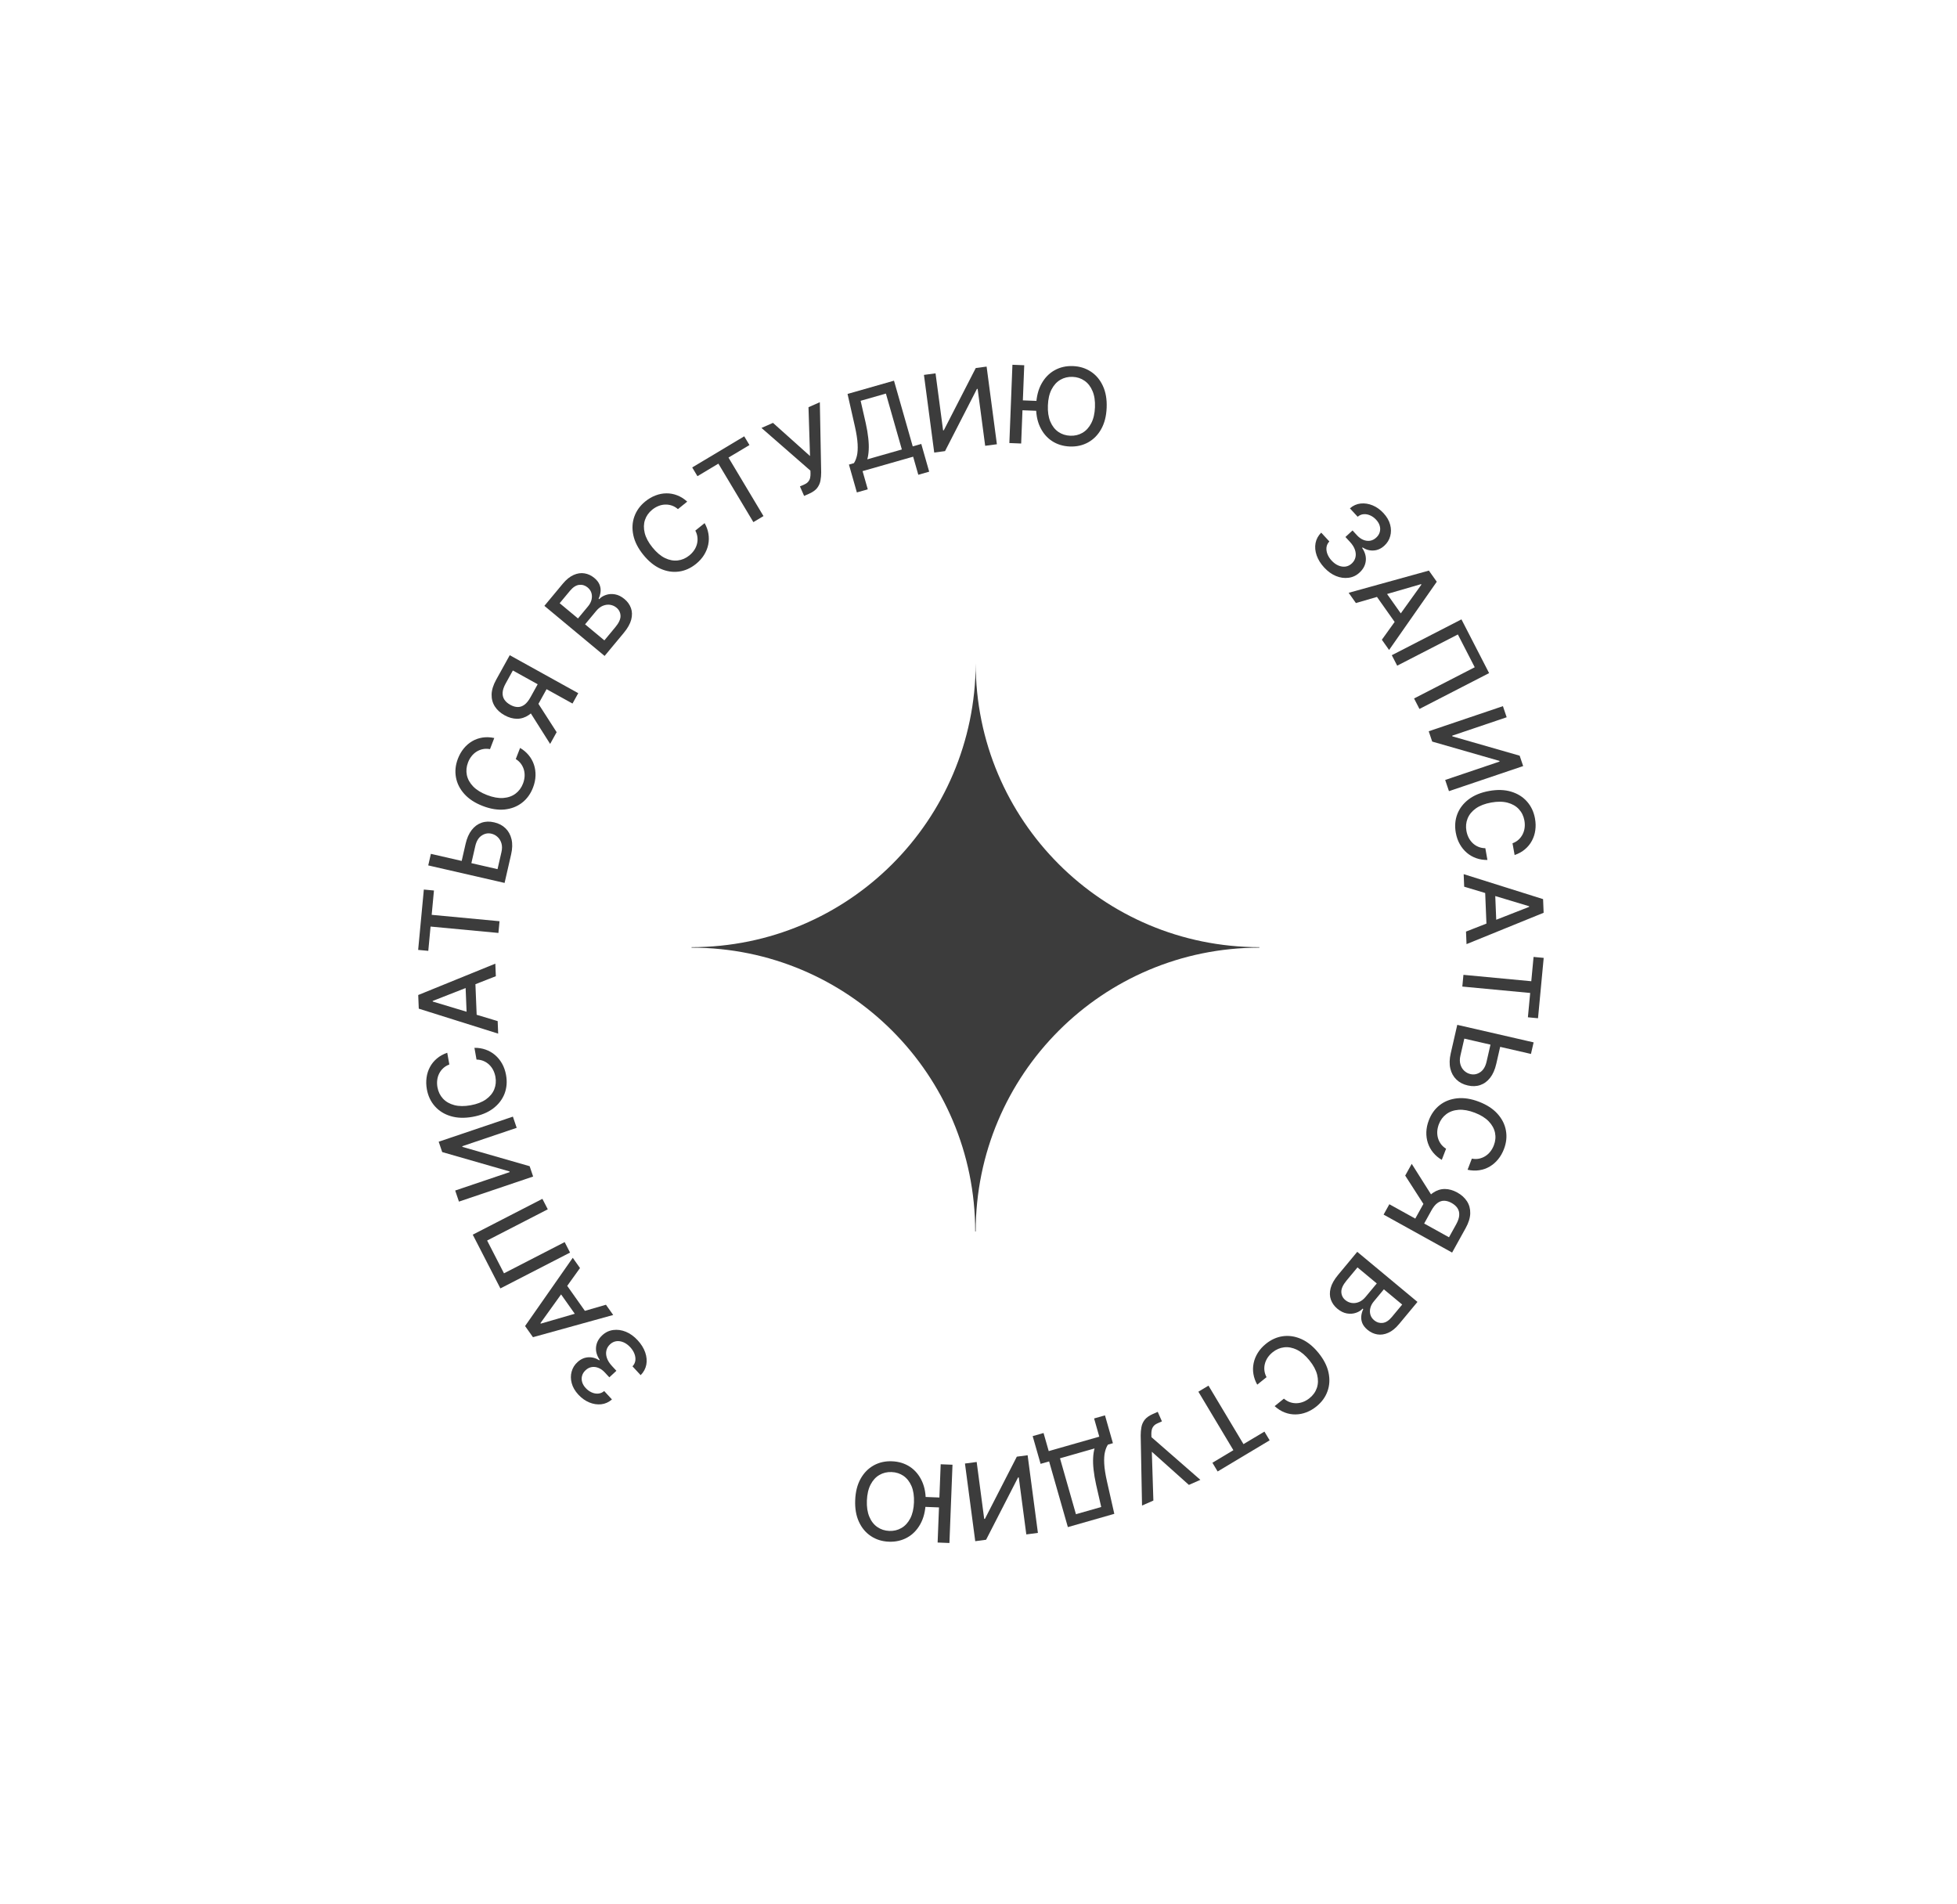<?xml version="1.0" encoding="UTF-8"?> <svg xmlns="http://www.w3.org/2000/svg" width="146" height="142" viewBox="0 0 146 142" fill="none"> <g clip-path="url(#clip0_638_11941)"> <path d="M72.791 49.483C72.754 61.188 63.292 70.654 51.593 70.654V70.691C63.292 70.691 72.754 80.158 72.754 91.862H72.791C72.791 80.158 82.253 70.691 93.953 70.691V70.654C82.253 70.654 72.791 61.188 72.791 49.483Z" fill="#3C3C3C"></path> <path d="M47.572 99.977C47.838 100.264 48.026 100.567 48.136 100.885C48.245 101.202 48.272 101.507 48.217 101.801C48.16 102.095 48.019 102.355 47.795 102.58L47.187 101.922C47.306 101.796 47.377 101.652 47.4 101.488C47.42 101.325 47.397 101.157 47.331 100.985C47.265 100.813 47.161 100.65 47.019 100.496C46.863 100.327 46.695 100.205 46.517 100.129C46.337 100.052 46.16 100.025 45.987 100.047C45.812 100.071 45.656 100.147 45.517 100.275C45.373 100.408 45.281 100.562 45.241 100.737C45.197 100.911 45.21 101.098 45.277 101.297C45.343 101.495 45.468 101.693 45.651 101.892L45.986 102.254L45.459 102.742L45.123 102.38C44.976 102.22 44.819 102.107 44.65 102.04C44.481 101.971 44.313 101.95 44.148 101.976C43.981 102.003 43.829 102.08 43.691 102.208C43.558 102.331 43.47 102.467 43.428 102.618C43.383 102.768 43.383 102.924 43.428 103.084C43.471 103.243 43.561 103.396 43.697 103.543C43.826 103.683 43.972 103.789 44.136 103.863C44.297 103.937 44.461 103.968 44.625 103.955C44.789 103.944 44.938 103.881 45.075 103.765L45.654 104.391C45.416 104.599 45.148 104.719 44.852 104.752C44.555 104.783 44.257 104.737 43.959 104.613C43.661 104.49 43.391 104.297 43.148 104.034C42.894 103.759 42.728 103.472 42.651 103.173C42.571 102.873 42.57 102.587 42.647 102.314C42.722 102.04 42.866 101.806 43.078 101.613C43.317 101.389 43.583 101.268 43.876 101.248C44.167 101.227 44.445 101.302 44.709 101.473L44.742 101.442C44.522 101.117 44.432 100.792 44.47 100.466C44.507 100.139 44.662 99.851 44.934 99.602C45.169 99.382 45.441 99.253 45.751 99.212C46.06 99.171 46.373 99.214 46.691 99.342C47.008 99.472 47.301 99.683 47.572 99.977Z" fill="#3C3C3C"></path> <path d="M45.206 97.327L45.747 98.091L39.761 99.748L39.173 98.916L42.73 93.825L43.271 94.589L40.32 98.699L40.346 98.736L45.206 97.327ZM43.247 98.52L41.495 96.041L42.1 95.613L43.853 98.091L43.247 98.52Z" fill="#3C3C3C"></path> <path d="M35.269 92.1L40.465 89.427L40.867 90.208L36.341 92.537L37.599 94.983L42.126 92.654L42.528 93.436L37.331 96.109L35.269 92.1Z" fill="#3C3C3C"></path> <path d="M34.239 89.634L33.959 88.807L38.024 87.433L38.007 87.381L32.99 85.939L32.728 85.166L38.264 83.295L38.547 84.13L34.487 85.502L34.504 85.554L39.514 86.993L39.774 87.763L34.239 89.634Z" fill="#3C3C3C"></path> <path d="M33.365 78.53L33.523 79.406C33.342 79.474 33.189 79.566 33.063 79.684C32.938 79.801 32.837 79.935 32.762 80.086C32.687 80.237 32.639 80.399 32.618 80.573C32.597 80.745 32.603 80.923 32.636 81.106C32.696 81.438 32.833 81.719 33.047 81.951C33.261 82.181 33.542 82.343 33.892 82.436C34.241 82.528 34.648 82.531 35.112 82.447C35.58 82.363 35.961 82.216 36.256 82.008C36.55 81.798 36.756 81.547 36.874 81.256C36.991 80.964 37.02 80.654 36.961 80.327C36.928 80.145 36.872 79.977 36.794 79.823C36.714 79.668 36.613 79.532 36.492 79.417C36.37 79.302 36.231 79.211 36.074 79.144C35.915 79.077 35.74 79.042 35.55 79.039L35.395 78.163C35.686 78.158 35.962 78.202 36.224 78.294C36.484 78.384 36.719 78.518 36.93 78.697C37.138 78.874 37.312 79.088 37.455 79.338C37.596 79.589 37.696 79.873 37.753 80.189C37.843 80.687 37.806 81.152 37.641 81.584C37.473 82.016 37.189 82.385 36.788 82.689C36.386 82.992 35.88 83.198 35.268 83.309C34.654 83.42 34.107 83.403 33.626 83.258C33.144 83.114 32.749 82.868 32.443 82.521C32.135 82.175 31.936 81.754 31.846 81.258C31.791 80.953 31.784 80.66 31.824 80.38C31.862 80.099 31.946 79.838 32.076 79.596C32.204 79.354 32.377 79.142 32.593 78.96C32.807 78.778 33.065 78.635 33.365 78.53Z" fill="#3C3C3C"></path> <path d="M37.128 76.169L37.166 77.104L31.242 75.241L31.201 74.223L36.953 71.884L36.992 72.82L32.281 74.665L32.283 74.71L37.128 76.169ZM34.835 76.106L34.712 73.072L35.453 73.042L35.576 76.075L34.835 76.106Z" fill="#3C3C3C"></path> <path d="M31.952 70.929L31.196 70.858L31.62 66.356L32.375 66.427L32.205 68.242L37.267 68.718L37.184 69.593L32.122 69.117L31.952 70.929Z" fill="#3C3C3C"></path> <path d="M34.383 64.484L34.735 62.949C34.832 62.527 34.983 62.183 35.188 61.918C35.394 61.652 35.639 61.471 35.925 61.372C36.212 61.272 36.525 61.262 36.863 61.342C37.203 61.418 37.485 61.564 37.708 61.782C37.932 61.997 38.083 62.27 38.161 62.6C38.24 62.93 38.23 63.307 38.133 63.729L37.644 65.862L31.948 64.555L32.146 63.693L37.118 64.834L37.41 63.563C37.467 63.317 37.466 63.098 37.409 62.907C37.351 62.715 37.256 62.557 37.122 62.435C36.989 62.31 36.834 62.228 36.658 62.188C36.402 62.129 36.16 62.177 35.931 62.331C35.7 62.485 35.543 62.746 35.458 63.115L35.106 64.65L34.383 64.484Z" fill="#3C3C3C"></path> <path d="M36.875 55.052L36.556 55.883C36.366 55.847 36.187 55.847 36.019 55.882C35.85 55.917 35.695 55.98 35.552 56.07C35.41 56.16 35.285 56.273 35.177 56.411C35.069 56.547 34.982 56.703 34.916 56.877C34.795 57.191 34.766 57.503 34.828 57.812C34.892 58.12 35.048 58.404 35.299 58.665C35.55 58.924 35.895 59.138 36.336 59.307C36.78 59.478 37.182 59.551 37.542 59.526C37.902 59.499 38.208 59.392 38.46 59.203C38.712 59.014 38.897 58.765 39.017 58.454C39.083 58.282 39.122 58.109 39.136 57.937C39.148 57.763 39.132 57.594 39.088 57.433C39.044 57.271 38.972 57.122 38.872 56.983C38.771 56.843 38.64 56.722 38.479 56.622L38.801 55.792C39.052 55.939 39.266 56.12 39.442 56.334C39.617 56.546 39.749 56.783 39.836 57.045C39.922 57.304 39.96 57.578 39.952 57.865C39.943 58.154 39.881 58.448 39.766 58.748C39.584 59.22 39.311 59.598 38.945 59.881C38.578 60.164 38.144 60.332 37.643 60.384C37.143 60.434 36.602 60.348 36.022 60.125C35.439 59.902 34.98 59.603 34.645 59.23C34.307 58.856 34.098 58.441 34.016 57.986C33.932 57.53 33.981 57.067 34.161 56.596C34.273 56.307 34.418 56.053 34.597 55.834C34.776 55.614 34.984 55.434 35.22 55.294C35.456 55.154 35.713 55.063 35.992 55.019C36.27 54.975 36.564 54.986 36.875 55.052Z" fill="#3C3C3C"></path> <path d="M43.14 51.707L42.711 52.481L38.261 50.015L37.725 50.984C37.585 51.236 37.509 51.463 37.498 51.664C37.486 51.863 37.53 52.039 37.63 52.19C37.731 52.342 37.878 52.471 38.071 52.578C38.263 52.684 38.447 52.738 38.624 52.741C38.801 52.743 38.968 52.686 39.127 52.569C39.285 52.452 39.433 52.268 39.573 52.017L40.299 50.707L40.962 51.075L40.196 52.457C39.978 52.852 39.73 53.144 39.453 53.334C39.177 53.522 38.884 53.617 38.575 53.617C38.265 53.615 37.954 53.528 37.641 53.354C37.327 53.18 37.086 52.962 36.918 52.699C36.749 52.436 36.668 52.136 36.676 51.799C36.686 51.46 36.8 51.094 37.018 50.7L38.029 48.875L43.14 51.707ZM39.436 52.953L39.909 52.099L41.528 54.617L41.042 55.493L39.436 52.953Z" fill="#3C3C3C"></path> <path d="M45.106 48.93L40.613 45.194L41.981 43.549C42.246 43.23 42.518 43.01 42.797 42.888C43.075 42.765 43.346 42.726 43.611 42.771C43.874 42.814 44.117 42.928 44.34 43.113C44.527 43.269 44.656 43.434 44.728 43.61C44.798 43.785 44.824 43.962 44.805 44.142C44.786 44.319 44.737 44.491 44.658 44.658L44.702 44.694C44.833 44.551 45.002 44.446 45.21 44.378C45.417 44.308 45.64 44.293 45.88 44.335C46.12 44.376 46.357 44.493 46.59 44.687C46.819 44.878 46.98 45.103 47.073 45.364C47.166 45.621 47.172 45.906 47.093 46.219C47.012 46.53 46.827 46.86 46.538 47.208L45.106 48.93ZM45.088 47.769L45.902 46.79C46.172 46.466 46.302 46.181 46.293 45.936C46.284 45.691 46.185 45.49 45.996 45.333C45.855 45.215 45.695 45.143 45.517 45.116C45.339 45.089 45.159 45.113 44.978 45.188C44.799 45.261 44.633 45.388 44.483 45.569L43.649 46.572L45.088 47.769ZM43.12 46.133L43.875 45.224C44.002 45.072 44.086 44.911 44.129 44.741C44.172 44.569 44.171 44.404 44.126 44.245C44.08 44.083 43.984 43.942 43.84 43.822C43.654 43.667 43.444 43.603 43.21 43.628C42.976 43.654 42.747 43.801 42.523 44.07L41.753 44.996L43.12 46.133Z" fill="#3C3C3C"></path> <path d="M51.269 37.419L50.577 37.979C50.431 37.853 50.276 37.763 50.113 37.709C49.949 37.656 49.783 37.632 49.615 37.639C49.447 37.645 49.281 37.681 49.119 37.747C48.958 37.811 48.805 37.902 48.66 38.019C48.398 38.231 48.218 38.486 48.117 38.786C48.018 39.084 48.012 39.408 48.098 39.759C48.185 40.109 48.378 40.468 48.674 40.834C48.974 41.204 49.285 41.468 49.609 41.627C49.935 41.784 50.254 41.844 50.566 41.806C50.879 41.769 51.164 41.645 51.423 41.436C51.566 41.32 51.687 41.191 51.784 41.048C51.882 40.903 51.952 40.749 51.995 40.587C52.038 40.425 52.05 40.26 52.033 40.09C52.016 39.918 51.963 39.748 51.874 39.58L52.567 39.023C52.711 39.276 52.806 39.539 52.851 39.813C52.897 40.084 52.892 40.355 52.837 40.625C52.782 40.892 52.678 41.149 52.527 41.394C52.375 41.639 52.175 41.863 51.925 42.065C51.531 42.383 51.106 42.574 50.647 42.636C50.188 42.698 49.728 42.626 49.268 42.42C48.81 42.214 48.385 41.869 47.994 41.386C47.601 40.901 47.353 40.413 47.249 39.922C47.144 39.429 47.17 38.965 47.326 38.53C47.482 38.093 47.755 37.716 48.147 37.399C48.388 37.204 48.641 37.057 48.906 36.958C49.171 36.856 49.441 36.803 49.715 36.801C49.989 36.798 50.258 36.847 50.522 36.949C50.784 37.05 51.033 37.206 51.269 37.419Z" fill="#3C3C3C"></path> <path d="M52.032 35.521L51.642 34.869L55.522 32.547L55.912 33.198L54.348 34.134L56.959 38.497L56.205 38.948L53.594 34.586L52.032 35.521Z" fill="#3C3C3C"></path> <path d="M59.991 36.993L59.678 36.283L59.999 36.142C60.133 36.083 60.233 36.011 60.3 35.928C60.369 35.843 60.415 35.751 60.437 35.649C60.459 35.546 60.47 35.439 60.467 35.33L60.459 35.106L56.81 31.922L57.667 31.544L60.431 34.018L60.317 30.376L61.163 30.003L61.263 35.238C61.263 35.45 61.245 35.655 61.209 35.852C61.174 36.047 61.093 36.23 60.966 36.398C60.838 36.565 60.635 36.709 60.356 36.832L59.991 36.993Z" fill="#3C3C3C"></path> <path d="M63.926 36.733L63.334 34.656L63.704 34.55C63.8 34.408 63.875 34.224 63.929 33.997C63.983 33.77 64.001 33.479 63.982 33.124C63.964 32.769 63.895 32.327 63.776 31.797L63.23 29.386L66.695 28.397L68.094 33.298L68.731 33.116L69.321 35.185L68.509 35.416L68.124 34.067L64.351 35.143L64.739 36.501L63.926 36.733ZM64.703 34.265L67.282 33.529L66.092 29.359L64.207 29.897L64.588 31.565C64.677 31.969 64.74 32.337 64.775 32.669C64.813 33.001 64.824 33.3 64.809 33.567C64.796 33.832 64.76 34.065 64.703 34.265Z" fill="#3C3C3C"></path> <path d="M68.93 27.965L69.795 27.85L70.359 32.104L70.412 32.097L72.796 27.453L73.605 27.346L74.372 33.139L73.498 33.254L72.936 29.006L72.882 29.013L70.503 33.651L69.697 33.758L68.93 27.965Z" fill="#3C3C3C"></path> <path d="M76.412 27.245L76.183 33.084L75.302 33.049L75.531 27.21L76.412 27.245ZM77.578 29.915L77.549 30.653L75.739 30.582L75.768 29.844L77.578 29.915ZM82.561 30.41C82.537 31.034 82.402 31.565 82.156 32.005C81.911 32.443 81.585 32.775 81.178 33C80.773 33.224 80.319 33.326 79.815 33.307C79.31 33.287 78.863 33.149 78.475 32.894C78.089 32.637 77.791 32.28 77.581 31.823C77.37 31.365 77.277 30.826 77.301 30.204C77.326 29.581 77.461 29.05 77.707 28.612C77.952 28.173 78.277 27.841 78.682 27.617C79.089 27.391 79.545 27.288 80.051 27.308C80.554 27.328 80.999 27.466 81.385 27.723C81.773 27.978 82.072 28.334 82.282 28.792C82.493 29.247 82.586 29.787 82.561 30.41ZM81.689 30.376C81.708 29.901 81.647 29.498 81.505 29.167C81.366 28.834 81.167 28.579 80.907 28.401C80.65 28.221 80.354 28.125 80.019 28.112C79.683 28.099 79.379 28.172 79.108 28.33C78.837 28.487 78.619 28.726 78.452 29.047C78.287 29.366 78.195 29.763 78.177 30.238C78.158 30.713 78.218 31.117 78.358 31.45C78.499 31.782 78.698 32.037 78.956 32.216C79.213 32.394 79.51 32.489 79.847 32.503C80.181 32.516 80.484 32.444 80.755 32.287C81.027 32.128 81.246 31.889 81.411 31.57C81.578 31.249 81.671 30.851 81.689 30.376Z" fill="#3C3C3C"></path> <path d="M98.79 42.335C98.524 42.047 98.336 41.744 98.226 41.426C98.117 41.11 98.09 40.804 98.145 40.511C98.202 40.217 98.343 39.957 98.567 39.732L99.175 40.39C99.056 40.515 98.985 40.66 98.962 40.823C98.942 40.987 98.965 41.155 99.031 41.327C99.097 41.499 99.201 41.662 99.343 41.816C99.499 41.985 99.667 42.107 99.845 42.183C100.025 42.26 100.202 42.287 100.375 42.264C100.55 42.24 100.706 42.164 100.845 42.036C100.988 41.903 101.081 41.749 101.121 41.575C101.164 41.4 101.152 41.213 101.085 41.014C101.019 40.816 100.894 40.618 100.71 40.42L100.375 40.057L100.904 39.569L101.239 39.932C101.386 40.091 101.543 40.204 101.712 40.272C101.881 40.34 102.049 40.361 102.214 40.336C102.381 40.309 102.533 40.231 102.671 40.103C102.804 39.981 102.892 39.844 102.934 39.694C102.979 39.543 102.979 39.388 102.934 39.227C102.891 39.068 102.801 38.915 102.665 38.769C102.536 38.629 102.39 38.522 102.226 38.448C102.064 38.375 101.901 38.344 101.737 38.356C101.573 38.367 101.424 38.431 101.287 38.547L100.708 37.92C100.946 37.713 101.214 37.593 101.51 37.56C101.807 37.529 102.105 37.575 102.403 37.698C102.701 37.822 102.971 38.015 103.214 38.277C103.468 38.553 103.634 38.84 103.711 39.139C103.791 39.438 103.792 39.724 103.715 39.997C103.64 40.272 103.496 40.505 103.284 40.699C103.045 40.922 102.779 41.044 102.486 41.063C102.195 41.084 101.917 41.009 101.653 40.839L101.619 40.87C101.84 41.195 101.93 41.52 101.892 41.845C101.855 42.172 101.7 42.46 101.428 42.709C101.193 42.929 100.921 43.059 100.611 43.099C100.302 43.141 99.989 43.098 99.671 42.969C99.355 42.84 99.061 42.628 98.79 42.335Z" fill="#3C3C3C"></path> <path d="M101.156 44.984L100.616 44.22L106.601 42.563L107.189 43.395L103.632 48.485L103.092 47.721L106.042 43.611L106.016 43.574L101.156 44.984ZM103.115 43.791L104.868 46.27L104.262 46.698L102.509 44.219L103.115 43.791Z" fill="#3C3C3C"></path> <path d="M111.093 50.21L105.897 52.884L105.495 52.102L110.021 49.774L108.763 47.328L104.236 49.656L103.834 48.875L109.03 46.202L111.093 50.21Z" fill="#3C3C3C"></path> <path d="M112.124 52.676L112.403 53.504L108.338 54.878L108.355 54.929L113.373 56.371L113.634 57.145L108.098 59.016L107.816 58.181L111.876 56.808L111.858 56.757L106.848 55.318L106.588 54.548L112.124 52.676Z" fill="#3C3C3C"></path> <path d="M112.997 63.782L112.839 62.906C113.02 62.838 113.173 62.745 113.299 62.628C113.425 62.511 113.525 62.376 113.6 62.225C113.675 62.075 113.723 61.912 113.744 61.738C113.765 61.566 113.759 61.389 113.726 61.205C113.666 60.874 113.529 60.592 113.315 60.361C113.101 60.13 112.82 59.969 112.47 59.876C112.121 59.784 111.715 59.78 111.251 59.864C110.783 59.949 110.401 60.095 110.106 60.303C109.812 60.513 109.606 60.764 109.489 61.056C109.371 61.348 109.342 61.657 109.402 61.985C109.435 62.166 109.49 62.334 109.568 62.488C109.649 62.644 109.749 62.779 109.871 62.895C109.992 63.01 110.131 63.101 110.288 63.167C110.447 63.235 110.622 63.27 110.812 63.272L110.968 64.149C110.676 64.153 110.4 64.109 110.138 64.018C109.878 63.928 109.643 63.793 109.433 63.615C109.225 63.438 109.05 63.224 108.908 62.973C108.766 62.722 108.666 62.439 108.609 62.123C108.519 61.625 108.556 61.16 108.722 60.728C108.889 60.295 109.173 59.927 109.574 59.623C109.976 59.32 110.483 59.113 111.095 59.002C111.708 58.891 112.256 58.908 112.736 59.053C113.219 59.198 113.613 59.444 113.919 59.79C114.227 60.136 114.426 60.558 114.516 61.054C114.571 61.359 114.579 61.651 114.539 61.931C114.501 62.212 114.417 62.474 114.286 62.716C114.158 62.958 113.986 63.17 113.769 63.352C113.555 63.534 113.298 63.677 112.997 63.782Z" fill="#3C3C3C"></path> <path d="M109.234 66.142L109.196 65.207L115.12 67.07L115.161 68.088L109.409 70.427L109.37 69.492L114.081 67.647L114.079 67.601L109.234 66.142ZM111.527 66.206L111.65 69.239L110.909 69.269L110.786 66.236L111.527 66.206Z" fill="#3C3C3C"></path> <path d="M114.41 71.382L115.166 71.454L114.742 75.956L113.987 75.885L114.158 74.07L109.095 73.593L109.178 72.718L114.24 73.195L114.41 71.382Z" fill="#3C3C3C"></path> <path d="M111.979 77.826L111.627 79.361C111.53 79.784 111.379 80.128 111.174 80.393C110.968 80.658 110.723 80.84 110.437 80.938C110.15 81.038 109.838 81.048 109.499 80.969C109.159 80.893 108.878 80.746 108.654 80.529C108.43 80.314 108.279 80.041 108.201 79.711C108.123 79.38 108.132 79.004 108.229 78.581L108.718 76.448L114.414 77.756L114.216 78.618L109.244 77.476L108.952 78.747C108.895 78.994 108.896 79.212 108.954 79.403C109.011 79.596 109.106 79.754 109.24 79.876C109.374 80 109.528 80.083 109.705 80.123C109.96 80.182 110.203 80.134 110.431 79.98C110.662 79.826 110.819 79.564 110.904 79.195L111.256 77.66L111.979 77.826Z" fill="#3C3C3C"></path> <path d="M109.487 87.259L109.806 86.428C109.996 86.464 110.175 86.465 110.344 86.43C110.512 86.394 110.668 86.332 110.81 86.242C110.953 86.152 111.078 86.038 111.186 85.9C111.293 85.764 111.38 85.609 111.447 85.435C111.568 85.121 111.597 84.809 111.534 84.5C111.471 84.192 111.314 83.908 111.064 83.647C110.813 83.387 110.467 83.173 110.027 83.004C109.583 82.834 109.181 82.761 108.821 82.786C108.46 82.812 108.154 82.92 107.902 83.109C107.651 83.297 107.465 83.547 107.346 83.858C107.28 84.03 107.24 84.202 107.227 84.374C107.215 84.549 107.231 84.717 107.275 84.879C107.319 85.04 107.391 85.19 107.49 85.328C107.591 85.469 107.722 85.589 107.883 85.69L107.562 86.52C107.31 86.373 107.097 86.192 106.92 85.977C106.745 85.765 106.614 85.528 106.527 85.267C106.441 85.008 106.402 84.734 106.411 84.446C106.42 84.158 106.482 83.864 106.597 83.564C106.778 83.091 107.051 82.714 107.417 82.43C107.784 82.147 108.218 81.98 108.719 81.928C109.22 81.877 109.76 81.963 110.341 82.186C110.923 82.41 111.382 82.708 111.718 83.082C112.055 83.456 112.265 83.87 112.346 84.326C112.43 84.781 112.382 85.245 112.201 85.715C112.09 86.005 111.945 86.259 111.765 86.477C111.587 86.698 111.379 86.878 111.142 87.017C110.907 87.157 110.65 87.249 110.37 87.292C110.092 87.337 109.798 87.326 109.487 87.259Z" fill="#3C3C3C"></path> <path d="M103.222 90.603L103.651 89.83L108.101 92.295L108.637 91.327C108.777 91.074 108.853 90.847 108.864 90.647C108.877 90.447 108.832 90.272 108.732 90.12C108.631 89.969 108.484 89.839 108.291 89.733C108.1 89.626 107.915 89.572 107.738 89.57C107.561 89.567 107.394 89.625 107.236 89.742C107.077 89.858 106.929 90.042 106.789 90.293L106.063 91.604L105.4 91.236L106.166 89.853C106.384 89.459 106.632 89.167 106.909 88.977C107.185 88.788 107.478 88.694 107.787 88.693C108.097 88.695 108.408 88.783 108.721 88.956C109.035 89.131 109.276 89.349 109.444 89.612C109.613 89.875 109.694 90.175 109.686 90.512C109.676 90.85 109.563 91.217 109.344 91.611L108.333 93.436L103.222 90.603ZM106.926 89.358L106.453 90.212L104.834 87.693L105.32 86.817L106.926 89.358Z" fill="#3C3C3C"></path> <path d="M101.256 93.38L105.749 97.116L104.381 98.762C104.116 99.081 103.844 99.301 103.565 99.422C103.287 99.545 103.016 99.584 102.751 99.54C102.488 99.496 102.245 99.382 102.022 99.198C101.835 99.042 101.706 98.876 101.634 98.701C101.564 98.526 101.538 98.349 101.557 98.169C101.576 97.991 101.625 97.819 101.704 97.653L101.66 97.616C101.529 97.759 101.359 97.865 101.152 97.932C100.945 98.003 100.722 98.017 100.482 97.976C100.241 97.934 100.005 97.817 99.772 97.624C99.543 97.433 99.382 97.207 99.289 96.947C99.196 96.689 99.19 96.404 99.269 96.092C99.35 95.781 99.535 95.451 99.824 95.103L101.256 93.38ZM101.274 94.542L100.46 95.52C100.19 95.845 100.06 96.13 100.069 96.375C100.078 96.62 100.177 96.821 100.365 96.978C100.507 97.096 100.667 97.168 100.845 97.195C101.023 97.222 101.203 97.198 101.384 97.123C101.563 97.05 101.729 96.922 101.879 96.741L102.713 95.738L101.274 94.542ZM103.242 96.178L102.487 97.086C102.36 97.238 102.276 97.4 102.233 97.57C102.19 97.741 102.191 97.906 102.236 98.066C102.282 98.228 102.378 98.369 102.522 98.489C102.708 98.644 102.918 98.708 103.152 98.682C103.386 98.657 103.615 98.509 103.839 98.24L104.609 97.314L103.242 96.178Z" fill="#3C3C3C"></path> <path d="M95.093 104.891L95.785 104.331C95.931 104.457 96.086 104.547 96.25 104.601C96.413 104.655 96.579 104.678 96.747 104.672C96.916 104.665 97.081 104.629 97.244 104.564C97.404 104.5 97.557 104.409 97.702 104.291C97.964 104.08 98.145 103.824 98.246 103.525C98.344 103.227 98.351 102.902 98.265 102.551C98.177 102.201 97.985 101.843 97.688 101.476C97.389 101.107 97.077 100.843 96.753 100.684C96.427 100.527 96.109 100.467 95.796 100.504C95.484 100.542 95.198 100.665 94.94 100.875C94.796 100.991 94.676 101.12 94.578 101.263C94.481 101.408 94.41 101.561 94.368 101.723C94.325 101.885 94.312 102.051 94.329 102.22C94.347 102.393 94.4 102.562 94.489 102.73L93.795 103.288C93.651 103.035 93.557 102.771 93.511 102.497C93.465 102.226 93.47 101.955 93.526 101.685C93.581 101.418 93.684 101.162 93.836 100.917C93.987 100.672 94.188 100.448 94.438 100.246C94.831 99.927 95.257 99.737 95.715 99.674C96.175 99.613 96.634 99.685 97.094 99.89C97.553 100.097 97.978 100.442 98.369 100.925C98.761 101.41 99.01 101.898 99.114 102.389C99.219 102.881 99.193 103.345 99.036 103.781C98.881 104.217 98.607 104.594 98.215 104.911C97.974 105.107 97.721 105.254 97.457 105.353C97.192 105.455 96.922 105.507 96.647 105.509C96.374 105.513 96.105 105.464 95.841 105.362C95.578 105.261 95.329 105.104 95.093 104.891Z" fill="#3C3C3C"></path> <path d="M94.331 106.79L94.721 107.441L90.84 109.764L90.451 109.113L92.015 108.176L89.404 103.814L90.158 103.362L92.769 107.725L94.331 106.79Z" fill="#3C3C3C"></path> <path d="M86.372 105.317L86.685 106.027L86.364 106.169C86.23 106.228 86.129 106.299 86.062 106.383C85.993 106.467 85.948 106.56 85.926 106.661C85.903 106.765 85.893 106.871 85.895 106.98L85.903 107.204L89.552 110.389L88.696 110.766L85.931 108.293L86.046 111.934L85.2 112.307L85.1 107.072C85.1 106.86 85.118 106.656 85.154 106.459C85.188 106.263 85.269 106.081 85.396 105.912C85.525 105.746 85.728 105.601 86.006 105.478L86.372 105.317Z" fill="#3C3C3C"></path> <path d="M82.436 105.578L83.028 107.655L82.658 107.761C82.562 107.903 82.487 108.088 82.433 108.315C82.379 108.542 82.362 108.833 82.38 109.188C82.398 109.542 82.467 109.985 82.586 110.514L83.132 112.925L79.667 113.914L78.268 109.014L77.632 109.196L77.041 107.127L77.853 106.895L78.239 108.245L82.011 107.168L81.624 105.81L82.436 105.578ZM81.659 108.046L79.08 108.782L80.27 112.953L82.155 112.415L81.774 110.746C81.685 110.342 81.622 109.974 81.587 109.642C81.549 109.311 81.538 109.011 81.553 108.744C81.566 108.479 81.602 108.247 81.659 108.046Z" fill="#3C3C3C"></path> <path d="M77.432 114.346L76.567 114.46L76.004 110.206L75.95 110.213L73.566 114.858L72.757 114.965L71.99 109.172L72.864 109.056L73.426 113.305L73.48 113.298L75.859 108.66L76.665 108.553L77.432 114.346Z" fill="#3C3C3C"></path> <path d="M69.95 115.065L70.179 109.227L71.06 109.261L70.831 115.1L69.95 115.065ZM68.784 112.396L68.813 111.657L70.623 111.728L70.594 112.467L68.784 112.396ZM63.801 111.9C63.825 111.277 63.96 110.745 64.206 110.306C64.451 109.868 64.778 109.536 65.184 109.31C65.589 109.086 66.043 108.984 66.547 109.004C67.053 109.024 67.499 109.161 67.887 109.416C68.273 109.673 68.571 110.031 68.782 110.488C68.992 110.946 69.085 111.485 69.061 112.107C69.036 112.73 68.901 113.261 68.656 113.698C68.41 114.138 68.085 114.47 67.68 114.694C67.273 114.919 66.817 115.022 66.311 115.003C65.808 114.983 65.363 114.844 64.977 114.588C64.589 114.332 64.29 113.976 64.08 113.519C63.869 113.063 63.776 112.523 63.801 111.9ZM64.673 111.934C64.654 112.409 64.716 112.813 64.857 113.144C64.996 113.477 65.195 113.732 65.455 113.91C65.713 114.089 66.008 114.185 66.343 114.199C66.68 114.212 66.983 114.139 67.254 113.98C67.525 113.823 67.743 113.584 67.91 113.264C68.075 112.944 68.167 112.547 68.186 112.072C68.204 111.597 68.144 111.193 68.005 110.86C67.863 110.529 67.664 110.274 67.406 110.094C67.149 109.917 66.852 109.821 66.515 109.808C66.181 109.795 65.878 109.867 65.608 110.024C65.335 110.182 65.116 110.421 64.951 110.74C64.784 111.061 64.692 111.459 64.673 111.934Z" fill="#3C3C3C"></path> </g> <defs> <clipPath id="clip0_638_11941"> <rect width="146" height="142" fill="white"></rect> </clipPath> </defs> </svg> 